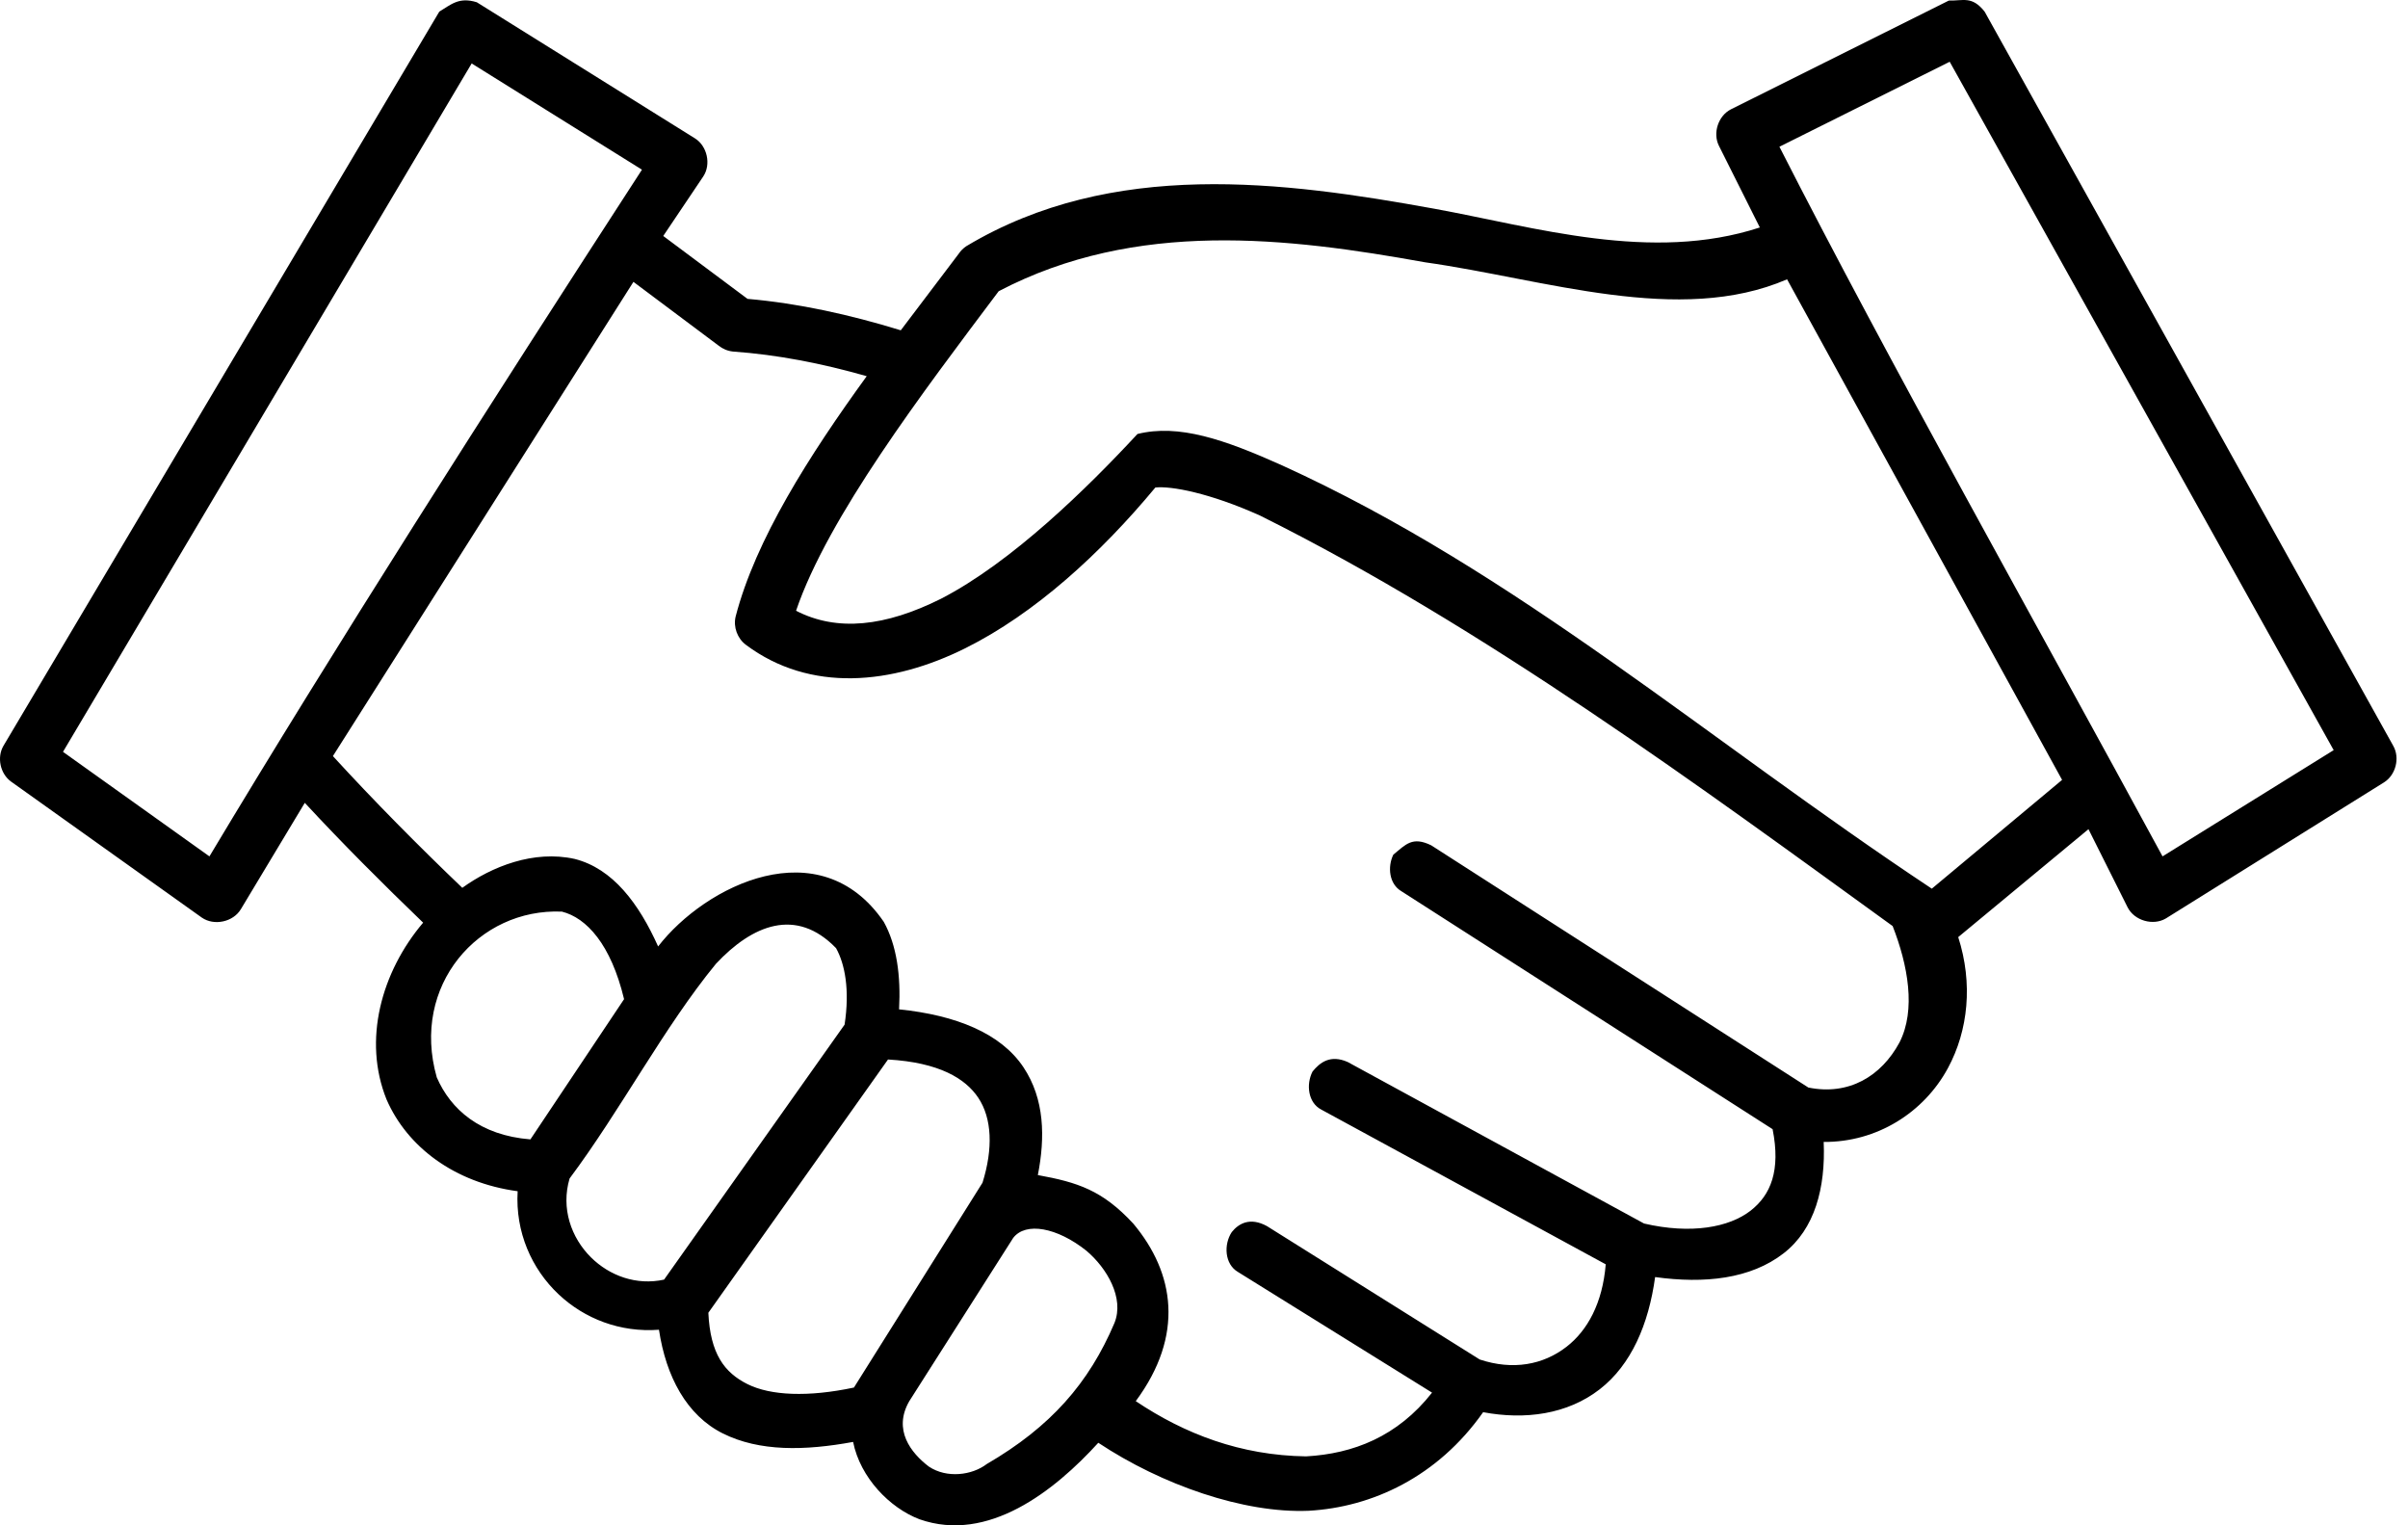<?xml version="1.0" encoding="UTF-8"?> <svg xmlns="http://www.w3.org/2000/svg" width="150" height="95" viewBox="0 0 150 95" fill="none"> <path d="M27.366 0.723L0.212 46.456C-0.205 47.175 0.014 48.193 0.689 48.679L12.569 57.148C13.334 57.684 14.536 57.423 15.009 56.618L18.986 50.002C21.365 52.569 23.846 55.047 26.358 57.465C23.743 60.553 22.593 64.793 24.078 68.475C25.361 71.426 28.303 73.661 32.245 74.192C32.096 76.725 33.11 79.027 34.802 80.618C36.411 82.131 38.632 83.002 41.049 82.819C41.488 85.744 42.781 88.156 45.027 89.277C47.313 90.418 50.139 90.358 53.142 89.806C53.587 92.03 55.425 93.919 57.278 94.623C61.548 96.122 65.676 92.865 68.416 89.859C72.368 92.481 77.478 94.262 81.516 94.094C85.473 93.874 89.554 91.982 92.388 87.954C94.999 88.444 97.634 88.093 99.654 86.525C101.613 85.004 102.698 82.484 103.101 79.538C106.171 79.963 109.044 79.66 111.109 78.056C113.052 76.548 113.724 73.975 113.602 71.122C116.922 71.145 119.85 69.289 121.345 66.516C122.606 64.179 122.91 61.252 121.982 58.365L130.096 51.643L132.536 56.513C132.955 57.34 134.125 57.677 134.922 57.2L148.499 48.732C149.237 48.276 149.51 47.208 149.083 46.456L123.626 0.723C122.837 -0.273 122.286 0.058 121.398 0.035L107.821 6.81C107.03 7.212 106.677 8.296 107.079 9.086L109.624 14.167C102.872 16.374 95.614 14.144 89.365 13.003C79.964 11.297 69.302 9.879 60.195 15.332C60.006 15.457 59.843 15.62 59.718 15.808C58.587 17.313 57.35 18.927 56.111 20.572C52.928 19.595 49.765 18.895 46.565 18.614L41.315 14.697L43.807 10.991C44.31 10.235 44.053 9.083 43.277 8.609L29.7 0.14C28.576 -0.208 28.094 0.291 27.366 0.723V0.723ZM121.451 3.846L145.37 46.72L134.71 53.337C126.911 38.957 117.597 22.411 110.844 9.139L121.451 3.846ZM29.381 3.952L39.989 10.568C30.528 25.155 20.739 40.487 13.046 53.337L3.924 46.826L29.381 3.952ZM88.781 16.338C96.226 17.387 104.604 20.297 111.321 17.396L128.452 48.573L120.337 55.348C106.294 46.032 94.484 35.639 79.871 28.988C76.274 27.371 73.424 26.389 70.855 27.03C67.768 30.363 63.027 35.024 58.604 37.298C55.166 39.014 52.159 39.365 49.588 38.039C51.577 32.202 57.446 24.474 62.211 18.137C70.783 13.647 80.244 14.801 88.781 16.338V16.338ZM39.458 17.555L44.762 21.525C45.018 21.732 45.335 21.863 45.663 21.895C48.409 22.091 51.174 22.624 53.99 23.43C50.412 28.361 47.062 33.614 45.822 38.41C45.672 39.048 45.932 39.764 46.459 40.157C50.469 43.158 55.575 42.647 60.142 40.368C64.474 38.207 68.553 34.479 71.969 30.364C72.956 30.256 75.357 30.702 78.492 32.111C92.504 39.091 106.008 49.071 117.898 57.677C118.848 60.104 119.364 62.897 118.322 64.929C117.188 67.03 115.17 68.246 112.647 67.734L89.153 52.648C87.976 52.075 87.571 52.593 86.793 53.231C86.419 53.998 86.535 55.061 87.296 55.507L110.42 70.328C110.931 72.904 110.308 74.426 109.041 75.409C107.714 76.439 105.349 76.887 102.411 76.203L83.955 66.146C82.867 65.662 82.217 66.177 81.76 66.739C81.349 67.537 81.479 68.685 82.311 69.11L100.025 78.744C99.825 81.182 98.877 82.875 97.585 83.878C96.129 85.008 94.238 85.358 92.176 84.672L78.917 76.362C77.869 75.793 77.162 76.197 76.728 76.738C76.22 77.508 76.281 78.733 77.114 79.22L89.206 86.736C87.045 89.481 84.292 90.543 81.356 90.706C77.275 90.645 73.803 89.313 70.749 87.266C73.784 83.164 73.177 79.284 70.59 76.203C68.671 74.133 67.136 73.637 64.65 73.186C65.11 70.841 65.078 68.453 63.749 66.464C62.339 64.353 59.55 63.226 56.005 62.864C56.118 60.776 55.865 58.876 55.051 57.412C51.075 51.61 43.945 55.135 40.996 58.947C39.796 56.27 38.17 54.096 35.799 53.496C33.24 52.928 30.632 53.974 28.798 55.295C26.032 52.649 23.326 49.917 20.737 47.091L39.458 17.555ZM35.003 56.777C36.535 57.165 38.054 58.809 38.875 62.229L33.041 70.963C29.899 70.713 28.076 69.097 27.207 67.099C25.572 61.374 29.828 56.553 35.003 56.777ZM52.081 59.053C52.627 60.035 52.945 61.64 52.611 63.817L41.367 79.697C39.644 80.076 37.968 79.456 36.813 78.311C35.574 77.082 34.934 75.248 35.481 73.398C38.669 69.133 41.362 63.971 44.596 60.03C46.857 57.611 49.588 56.476 52.081 59.053V59.053ZM55.316 65.987C58.502 66.172 60.136 67.17 60.938 68.369C61.795 69.653 61.868 71.534 61.203 73.662L53.194 86.419C50.346 87.025 48.003 86.925 46.565 86.207C45.117 85.485 44.244 84.311 44.125 81.761L55.316 65.987ZM63.112 77.103C63.891 76.084 65.85 76.445 67.673 77.897C68.958 78.983 70.047 80.848 69.423 82.396C67.831 86.146 65.447 88.867 61.468 91.183C60.551 91.884 58.98 92.089 57.862 91.342C56.739 90.49 55.612 89.048 56.642 87.266L63.112 77.103Z" fill="black"></path> </svg> 
